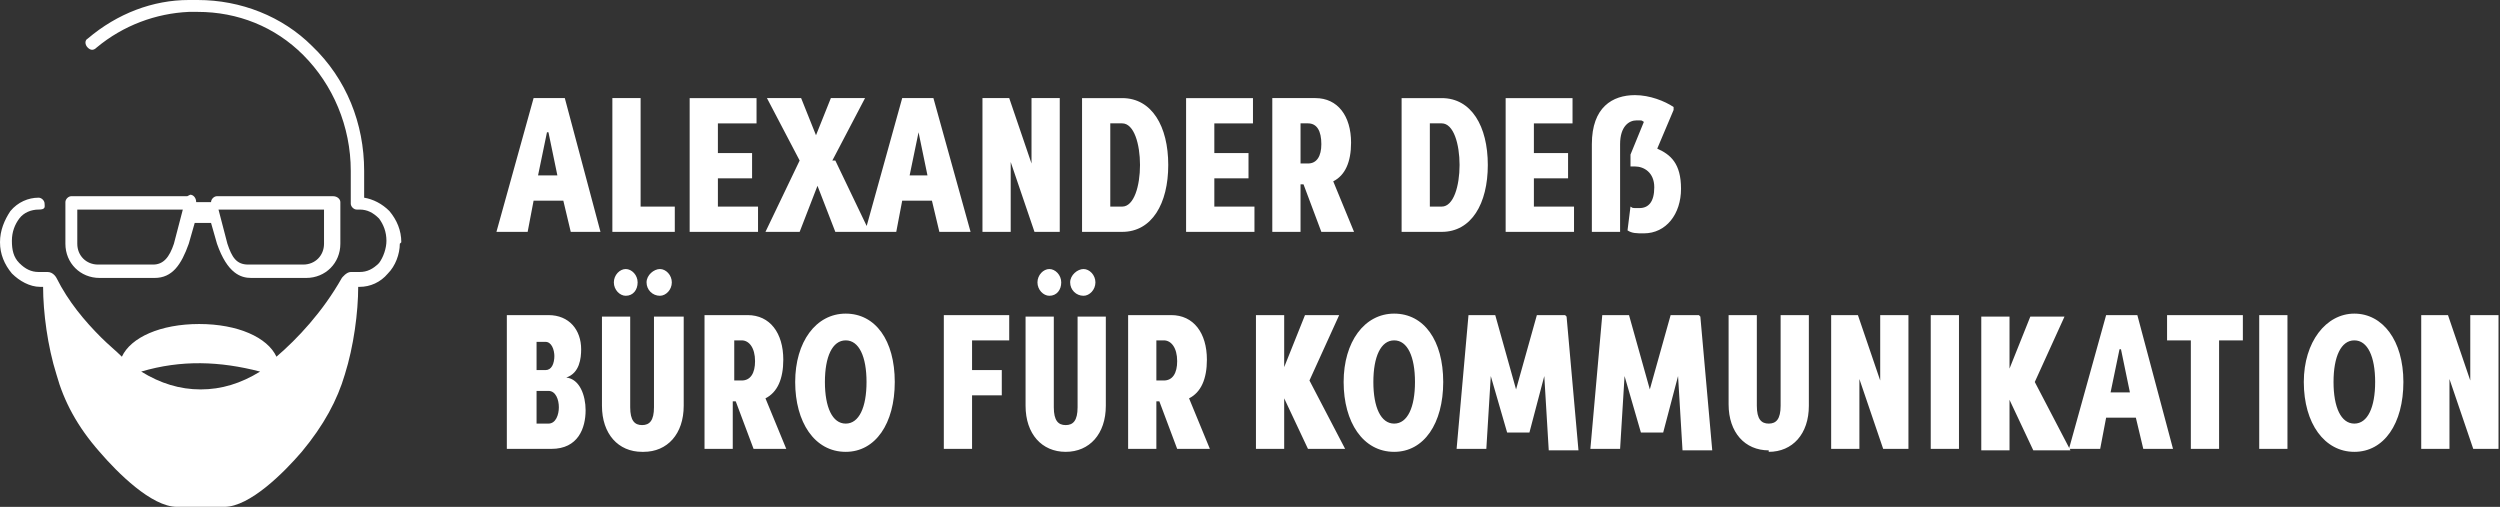 <?xml version="1.0" encoding="UTF-8"?>
<svg xmlns="http://www.w3.org/2000/svg" id="Ebene_1" version="1.1" viewBox="0 0 168.2 34.1">
  <rect x="0" y="0" width="168.2" height="34.1" fill="#333333" stroke="none"/>
  <defs>
    <style>
      .st0 {
        fill: #fff;
      }
    </style>
  </defs>
  <path class="st0" d="M21.8,14.1v2.3c0,.8-.6,1.4-1.4,1.4h-3.7c-.8,0-1.1-.5-1.4-1.4l-.6-2.3s7.1,0,7.1,0ZM11.7,16.4c-.3.9-.7,1.4-1.4,1.4h-3.7c-.8,0-1.4-.6-1.4-1.4v-2.3h7.1l-.6,2.3ZM12.6,13.2h-7.8c-.2,0-.4.2-.4.4v2.8c0,1.3,1,2.3,2.3,2.3h3.7c1.2,0,1.8-.9,2.3-2.3l.4-1.4h1.1l.4,1.4c.7,2,1.6,2.3,2.3,2.3h3.7c1.3,0,2.3-1,2.3-2.3v-2.8c0-.2-.2-.4-.5-.4h-7.8c-.2,0-.4.2-.4.4h0c0,0-1,0-1,0h0c0-.3-.2-.5-.4-.5"></path>
  <path class="st0" d="M17.5,25c-1.3.8-2.6,1.2-4,1.2-1.4,0-2.7-.4-4-1.2,2.7-.8,5.3-.7,8,0M27,16.3c0-.8-.3-1.5-.8-2.1-.5-.5-1.1-.8-1.7-.9v-1.8c0-3.2-1.2-6.2-3.5-8.4C19,1.1,16.2,0,13.3,0h-.6c-2.4,0-4.8.9-6.8,2.6-.2.1-.2.4,0,.6.2.2.4.2.6,0,1.8-1.5,4-2.3,6.2-2.4h.6c2.7,0,5.2,1,7.1,2.9,2,2,3.2,4.8,3.2,7.8v2.2s0,0,0,0c0,.2.2.4.4.4h.2c.5,0,.9.2,1.3.6.3.4.5.9.5,1.5,0,.5-.2,1.1-.5,1.5-.4.4-.8.6-1.3.6h-.6c-.3,0-.6.4-.6.4-1.3,2.3-3,4.1-4.4,5.3-.6-1.3-2.6-2.2-5.2-2.2s-4.6.9-5.2,2.2c-.4-.4-.9-.8-1.4-1.3-1.1-1.1-2.2-2.4-3-4,0,0-.2-.4-.6-.4h-.6c-.5,0-.9-.2-1.3-.6-.4-.4-.5-.9-.5-1.5s.2-1.1.5-1.5c.3-.4.8-.6,1.3-.6s.4-.2.4-.4-.2-.4-.4-.4c-.7,0-1.4.3-1.9.9C.3,14.8,0,15.5,0,16.3s.3,1.5.8,2.1c.5.5,1.2.9,1.9.9h.2c0,1.7.3,4,.9,5.9.5,1.8,1.4,3.5,2.9,5.2,1.2,1.4,3.5,3.7,5.2,3.7.6,0,1.1,0,1.6,0h0c.5,0,1,0,1.6,0,1.7,0,4-2.3,5.2-3.7,1.5-1.8,2.4-3.5,2.9-5.2.6-1.9.9-4.2.9-5.9h.1c.7,0,1.4-.3,1.9-.9.5-.5.8-1.3.8-2"></path>
  <path class="st0" d="M166.2,25.6l-1.5-4.4h-1.8v9h1.9v-4.7l1.6,4.7h1.7v-9h-1.9v4.4h0ZM158.4,28.5c-.9,0-1.4-1.1-1.4-2.8s.5-2.8,1.4-2.8,1.4,1.1,1.4,2.8-.5,2.8-1.4,2.8M158.4,30.4c2,0,3.3-1.9,3.3-4.7s-1.4-4.6-3.3-4.6-3.4,1.9-3.4,4.6c0,2.8,1.4,4.7,3.4,4.7M153.9,21.2h-1.9v9h1.9v-9ZM145.8,21.2v1.7h1.6v7.3h1.9v-7.3h1.6v-1.7h-5.2ZM142.7,23.5l.6,2.9h-1.3l.6-2.9ZM146.2,30.2l-2.4-9h-2.1l-2.5,9h2.1l.4-2.1h2l.5,2.1s2,0,2,0ZM136.9,25.7l2-4.4h-2.3l-1.4,3.5v-3.5h-1.9v9h1.9v-3.4l1.6,3.4h2.5l-2.4-4.6ZM131.8,21.2h-1.9v9h1.9v-9ZM126.5,25.6l-1.5-4.4h-1.8v9h1.9v-4.7l1.6,4.7h1.7v-9h-1.9v4.4h0ZM119,30.4c1.6,0,2.7-1.2,2.7-3.1v-6.1h-1.9v6.1c0,.9-.3,1.2-.8,1.2s-.8-.3-.8-1.2v-6.1h-1.9v6c0,1.9,1.1,3.1,2.7,3.1M114.3,21.2h-1.9l-1.4,5-1.4-5h-1.8l-.8,9h2l.3-4.9,1.1,3.8h1.5l1-3.8.3,5h2s-.8-9-.8-9ZM105.3,21.2h-1.9l-1.4,5-1.4-5h-1.8l-.8,9h2l.3-4.9,1.1,3.8h1.5l1-3.8.3,5h2s-.8-9-.8-9ZM93.8,28.5c-.9,0-1.4-1.1-1.4-2.8s.5-2.8,1.4-2.8,1.4,1.1,1.4,2.8c0,1.7-.5,2.8-1.4,2.8M93.8,30.4c2,0,3.3-1.9,3.3-4.7s-1.3-4.6-3.3-4.6-3.4,1.9-3.4,4.6,1.3,4.7,3.4,4.7M88.1,25.6l2-4.4h-2.3l-1.4,3.5v-3.5h-1.9v9h1.9v-3.4l1.6,3.4h2.5l-2.4-4.6ZM79.2,24.3c0,.8-.3,1.3-.9,1.3h-.5v-2.7h.5c.5,0,.9.5.9,1.4M81.4,30.2l-1.4-3.4c.8-.4,1.2-1.3,1.2-2.6,0-1.8-.9-3-2.4-3h-2.9v9h1.9v-3.2h.2l1.2,3.2s2.2,0,2.2,0ZM71.7,30.4c1.6,0,2.7-1.2,2.7-3.1v-6h-1.9v6.1c0,.9-.3,1.2-.8,1.2s-.8-.3-.8-1.2v-6.1h-1.9v6c0,1.9,1.1,3.1,2.7,3.1M72.9,19.9c.4,0,.8-.4.8-.9s-.4-.9-.8-.9-.9.4-.9.9c0,.5.4.9.9.9M70.6,19.9c.5,0,.8-.4.8-.9s-.4-.9-.8-.9-.8.4-.8.9.4.9.8.9M68,21.2h-4.5v9h1.9v-3.6h2v-1.7h-2v-2h2.5v-1.7ZM56.9,28.5c-.9,0-1.4-1.1-1.4-2.8s.5-2.8,1.4-2.8,1.4,1.1,1.4,2.8c0,1.7-.5,2.8-1.4,2.8M56.9,30.4c2,0,3.3-1.9,3.3-4.7s-1.3-4.6-3.3-4.6-3.4,1.9-3.4,4.6,1.3,4.7,3.4,4.7M50.8,24.3c0,.8-.3,1.3-.9,1.3h-.5v-2.7h.5c.5,0,.9.5.9,1.4M52.9,30.2l-1.4-3.4c.8-.4,1.2-1.3,1.2-2.6,0-1.8-.9-3-2.4-3h-2.9v9h1.9v-3.2h.2l1.2,3.2s2.2,0,2.2,0ZM43.3,30.4c1.6,0,2.7-1.2,2.7-3.1v-6h-2v6.1c0,.9-.3,1.2-.8,1.2s-.8-.3-.8-1.2v-6.1h-1.9v6c0,1.9,1.1,3.1,2.7,3.1M44.4,19.9c.4,0,.8-.4.8-.9s-.4-.9-.8-.9-.9.4-.9.9.4.9.9.9M42.1,19.9c.5,0,.8-.4.8-.9s-.4-.9-.8-.9-.8.4-.8.9.4.9.8.9M36.1,28.5v-2.2h.8c.5,0,.7.6.7,1.1s-.2,1.1-.7,1.1h-.8ZM37.3,23.9c0,.6-.2,1-.6,1h-.6v-1.9h.6c.4,0,.6.5.6,1M38.1,25.4c.9-.3,1-1.3,1-1.9,0-1.3-.8-2.3-2.2-2.3h-2.8v9h3c1.8,0,2.3-1.4,2.3-2.6,0-1-.4-2.1-1.3-2.2"></path>
  <path class="st0" d="M112.6,7.4v-.2c-.6-.4-1.6-.8-2.6-.8-1.5,0-2.9.8-2.9,3.3v5.9h1.9v-5.9c0-1.2.6-1.6,1.1-1.6s.3,0,.5.1l-.9,2.2v.8h.3c.6,0,1.3.4,1.3,1.4s-.4,1.4-1,1.4-.4,0-.6-.1l-.2,1.6c.3.2.6.2,1.1.2,1.5,0,2.5-1.3,2.5-3s-.7-2.3-1.6-2.7c0,0,1.1-2.6,1.1-2.6ZM103.2,12h2.3v-1.7h-2.3v-2h2.6v-1.7h-4.5v9h4.6v-1.7h-2.7s0-1.9,0-1.9ZM96.2,13.9v-5.6h.8c.8,0,1.2,1.4,1.2,2.8s-.4,2.8-1.2,2.8h-.8ZM94.3,6.6v9h2.7c2,0,3.1-1.9,3.1-4.5s-1.1-4.5-3.1-4.5h-2.7ZM88.9,9.7c0,.8-.3,1.3-.9,1.3h-.5v-2.7h.5c.6,0,.9.5.9,1.4M91.1,15.6l-1.4-3.4c.8-.4,1.2-1.3,1.2-2.6,0-1.8-.9-3-2.4-3h-2.9v9h1.9v-3.2h.2l1.2,3.2h2.2,0ZM81.7,12h2.3v-1.7h-2.3v-2h2.6v-1.7h-4.5v9h4.6v-1.7h-2.7s0-1.9,0-1.9ZM74.7,13.9v-5.6h.8c.8,0,1.2,1.4,1.2,2.8s-.4,2.8-1.2,2.8h-.8ZM72.8,6.6v9h2.7c2,0,3.1-1.9,3.1-4.5s-1.1-4.5-3.1-4.5h-2.7ZM69.4,11l-1.5-4.4h-1.8v9h1.9v-4.7l1.6,4.7h1.7V6.6h-1.9v4.4ZM61.8,8.9l.6,2.9h-1.2s.6-2.9.6-2.9ZM65.3,15.6l-2.5-9h-2.1l-2.5,9h2.1l.4-2.1h2l.5,2.1h2.1ZM56,10.8l2.2-4.2h-2.3l-1,2.5-1-2.5h-2.3l2.2,4.2-2.3,4.8h2.3l1.2-3.1,1.2,3.1h2.3s-2.3-4.8-2.3-4.8ZM48.3,12h2.3v-1.7h-2.3v-2h2.6v-1.7h-4.5v9h4.6v-1.7h-2.7v-1.9ZM43.1,6.6h-1.9v9h4.2v-1.7h-2.3v-7.3ZM36.9,8.9l.6,2.9h-1.3l.6-2.9ZM40.4,15.6l-2.4-9h-2.1l-2.5,9h2.1l.4-2.1h2l.5,2.1h2Z"></path>
</svg>
